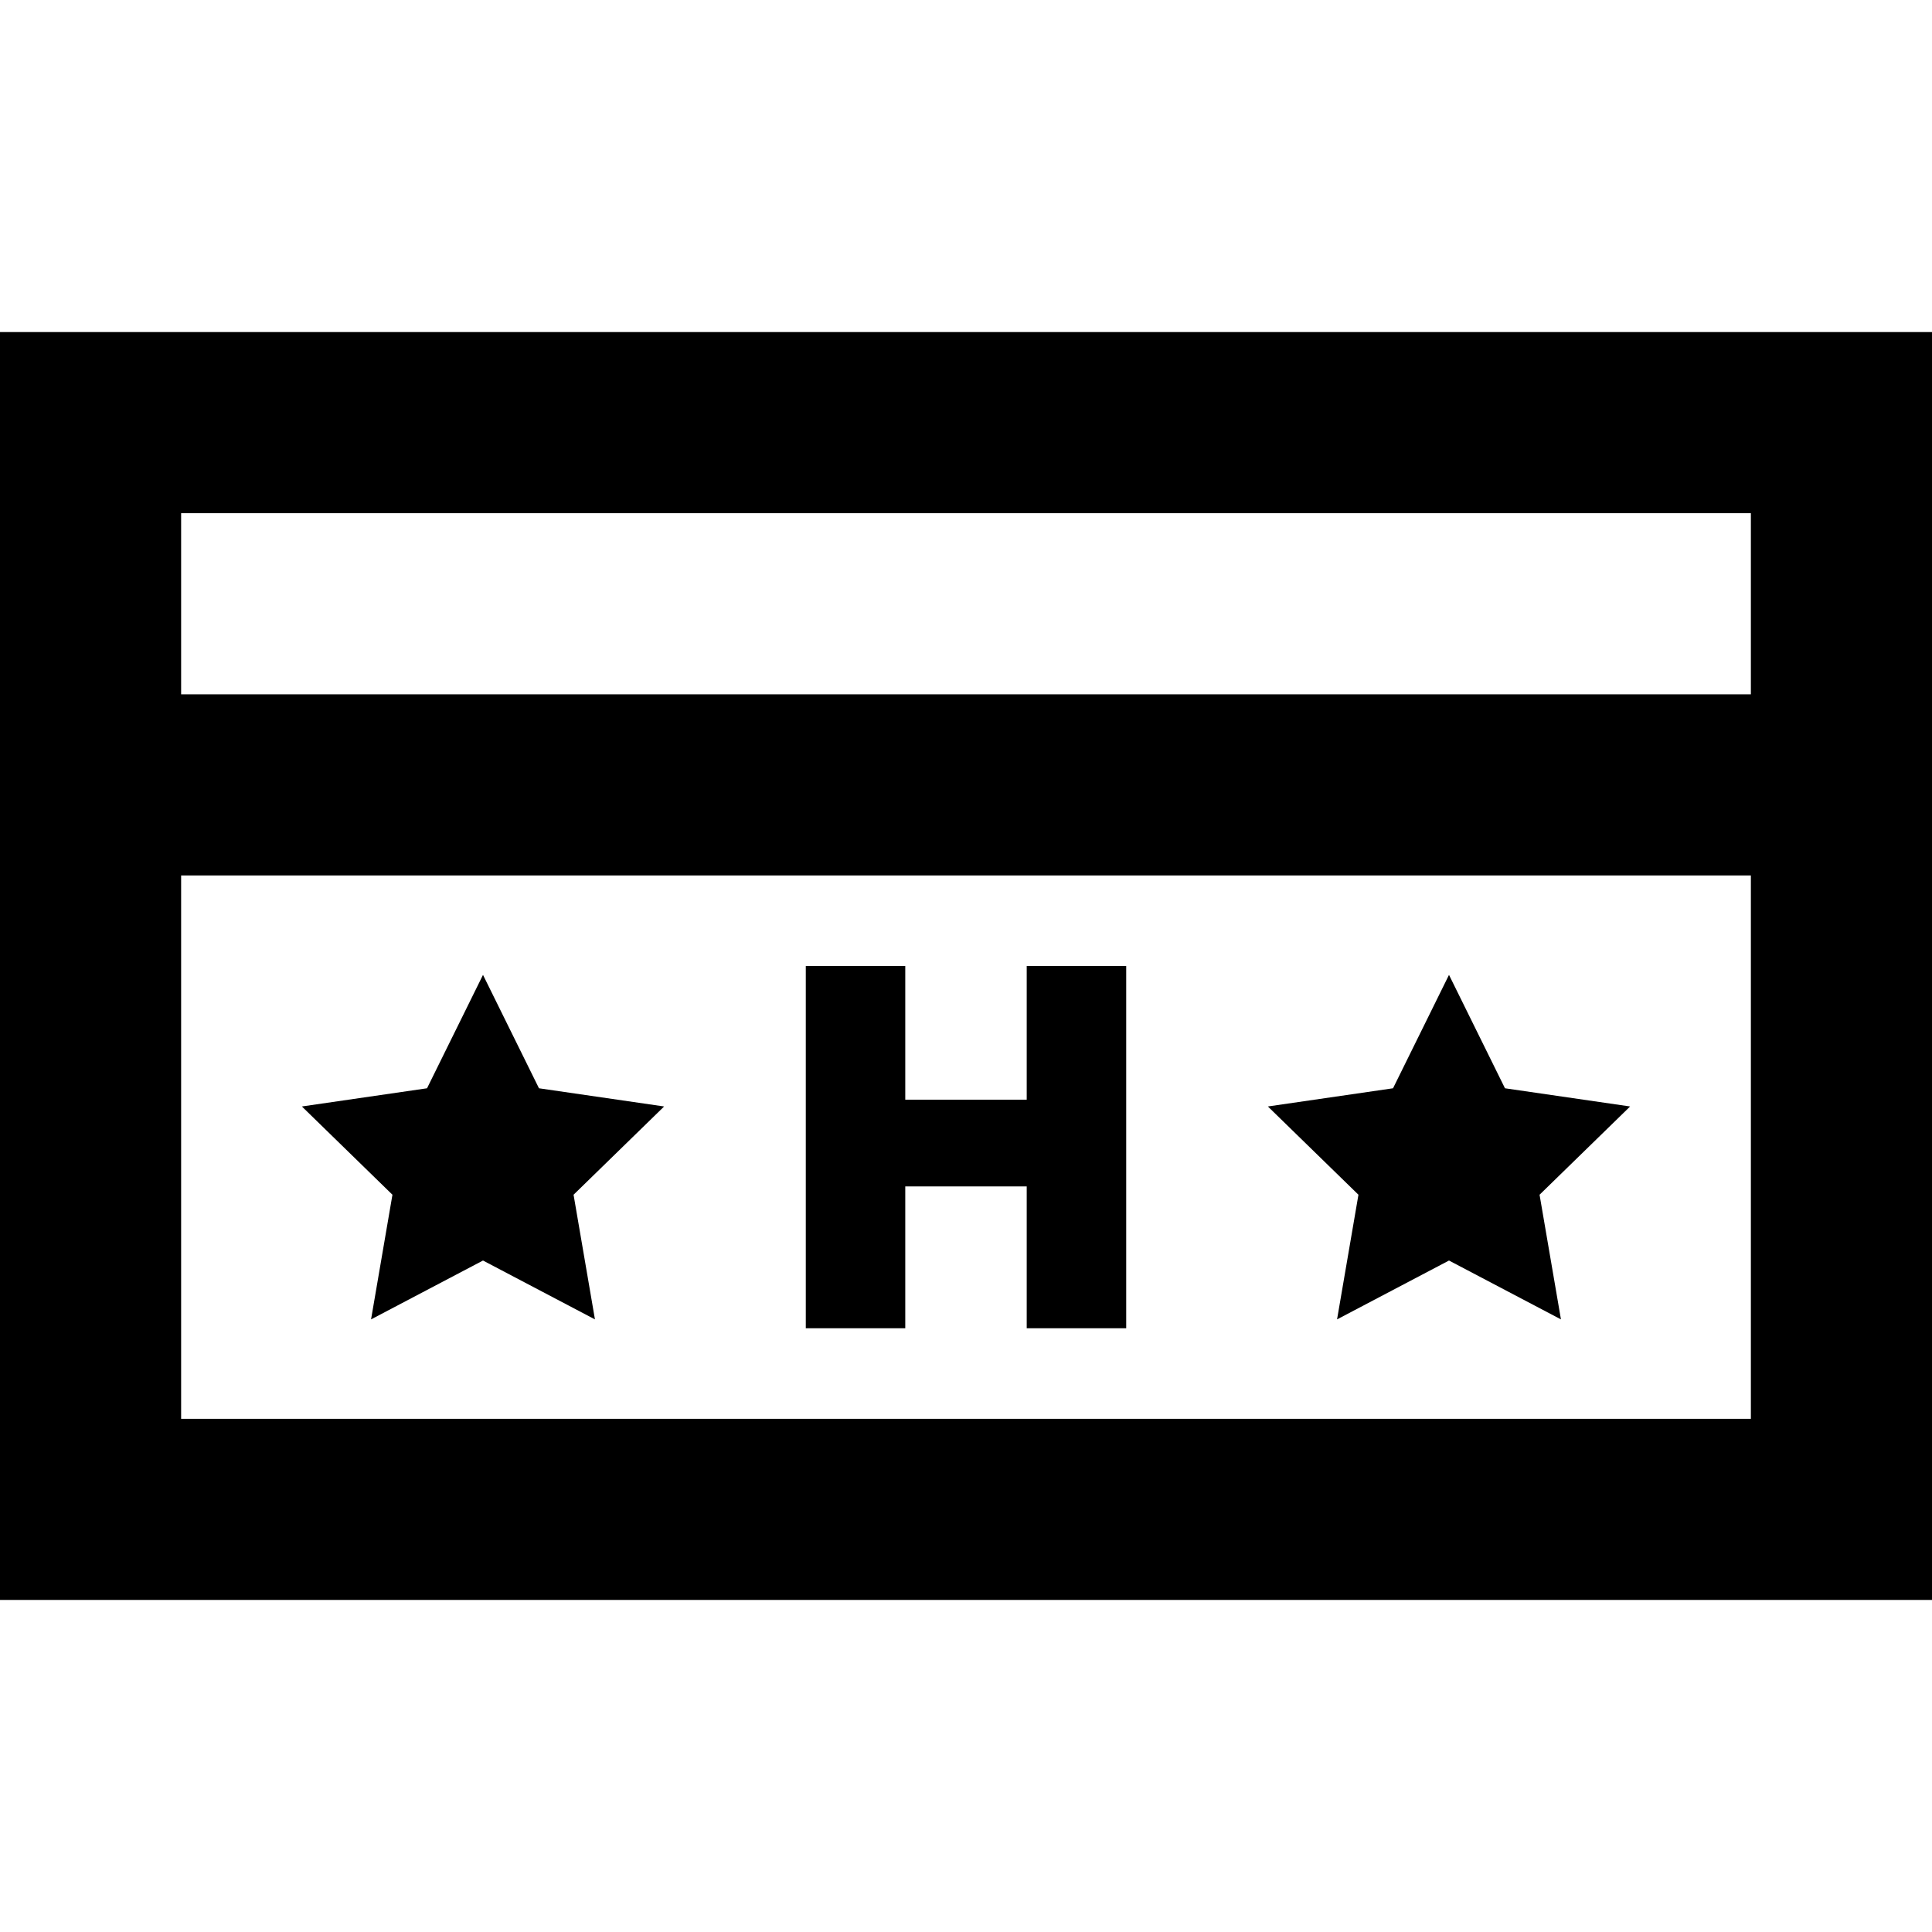 <?xml version="1.0" encoding="iso-8859-1"?>
<!-- Uploaded to: SVG Repo, www.svgrepo.com, Generator: SVG Repo Mixer Tools -->
<svg fill="#000000" height="800px" width="800px" version="1.1" id="Layer_1" xmlns="http://www.w3.org/2000/svg" xmlns:xlink="http://www.w3.org/1999/xlink" 
	 viewBox="0 0 512 512" xml:space="preserve">
<g>
	<g>
		<path d="M0,88v336h512V88H0z M464,376H48V232.003h416V376z M464,184.003H48V136h416V184.003z"/>
	</g>
</g>
<g>
	<g>
		<polygon points="176,293.226 142.834,288.405 128,258.352 113.168,288.405 80.002,293.226 104.002,316.618 98.334,349.651 
			128,334.054 157.667,349.651 152,316.618 		"/>
	</g>
</g>
<g>
	<g>
		<polygon points="432,293.226 398.834,288.405 384,258.352 369.168,288.405 336.002,293.226 360.002,316.618 354.334,349.651 
			384,334.054 413.667,349.651 408,316.618 		"/>
	</g>
</g>
<g>
	<g>
		<polygon points="272.091,256.003 272.091,291.427 239.906,291.427 239.906,256.003 213.544,256.003 213.544,352 239.906,352 
			239.906,314.413 272.091,314.413 272.091,352 298.456,352 298.456,256.003 		"/>
	</g>
</g>
</svg>